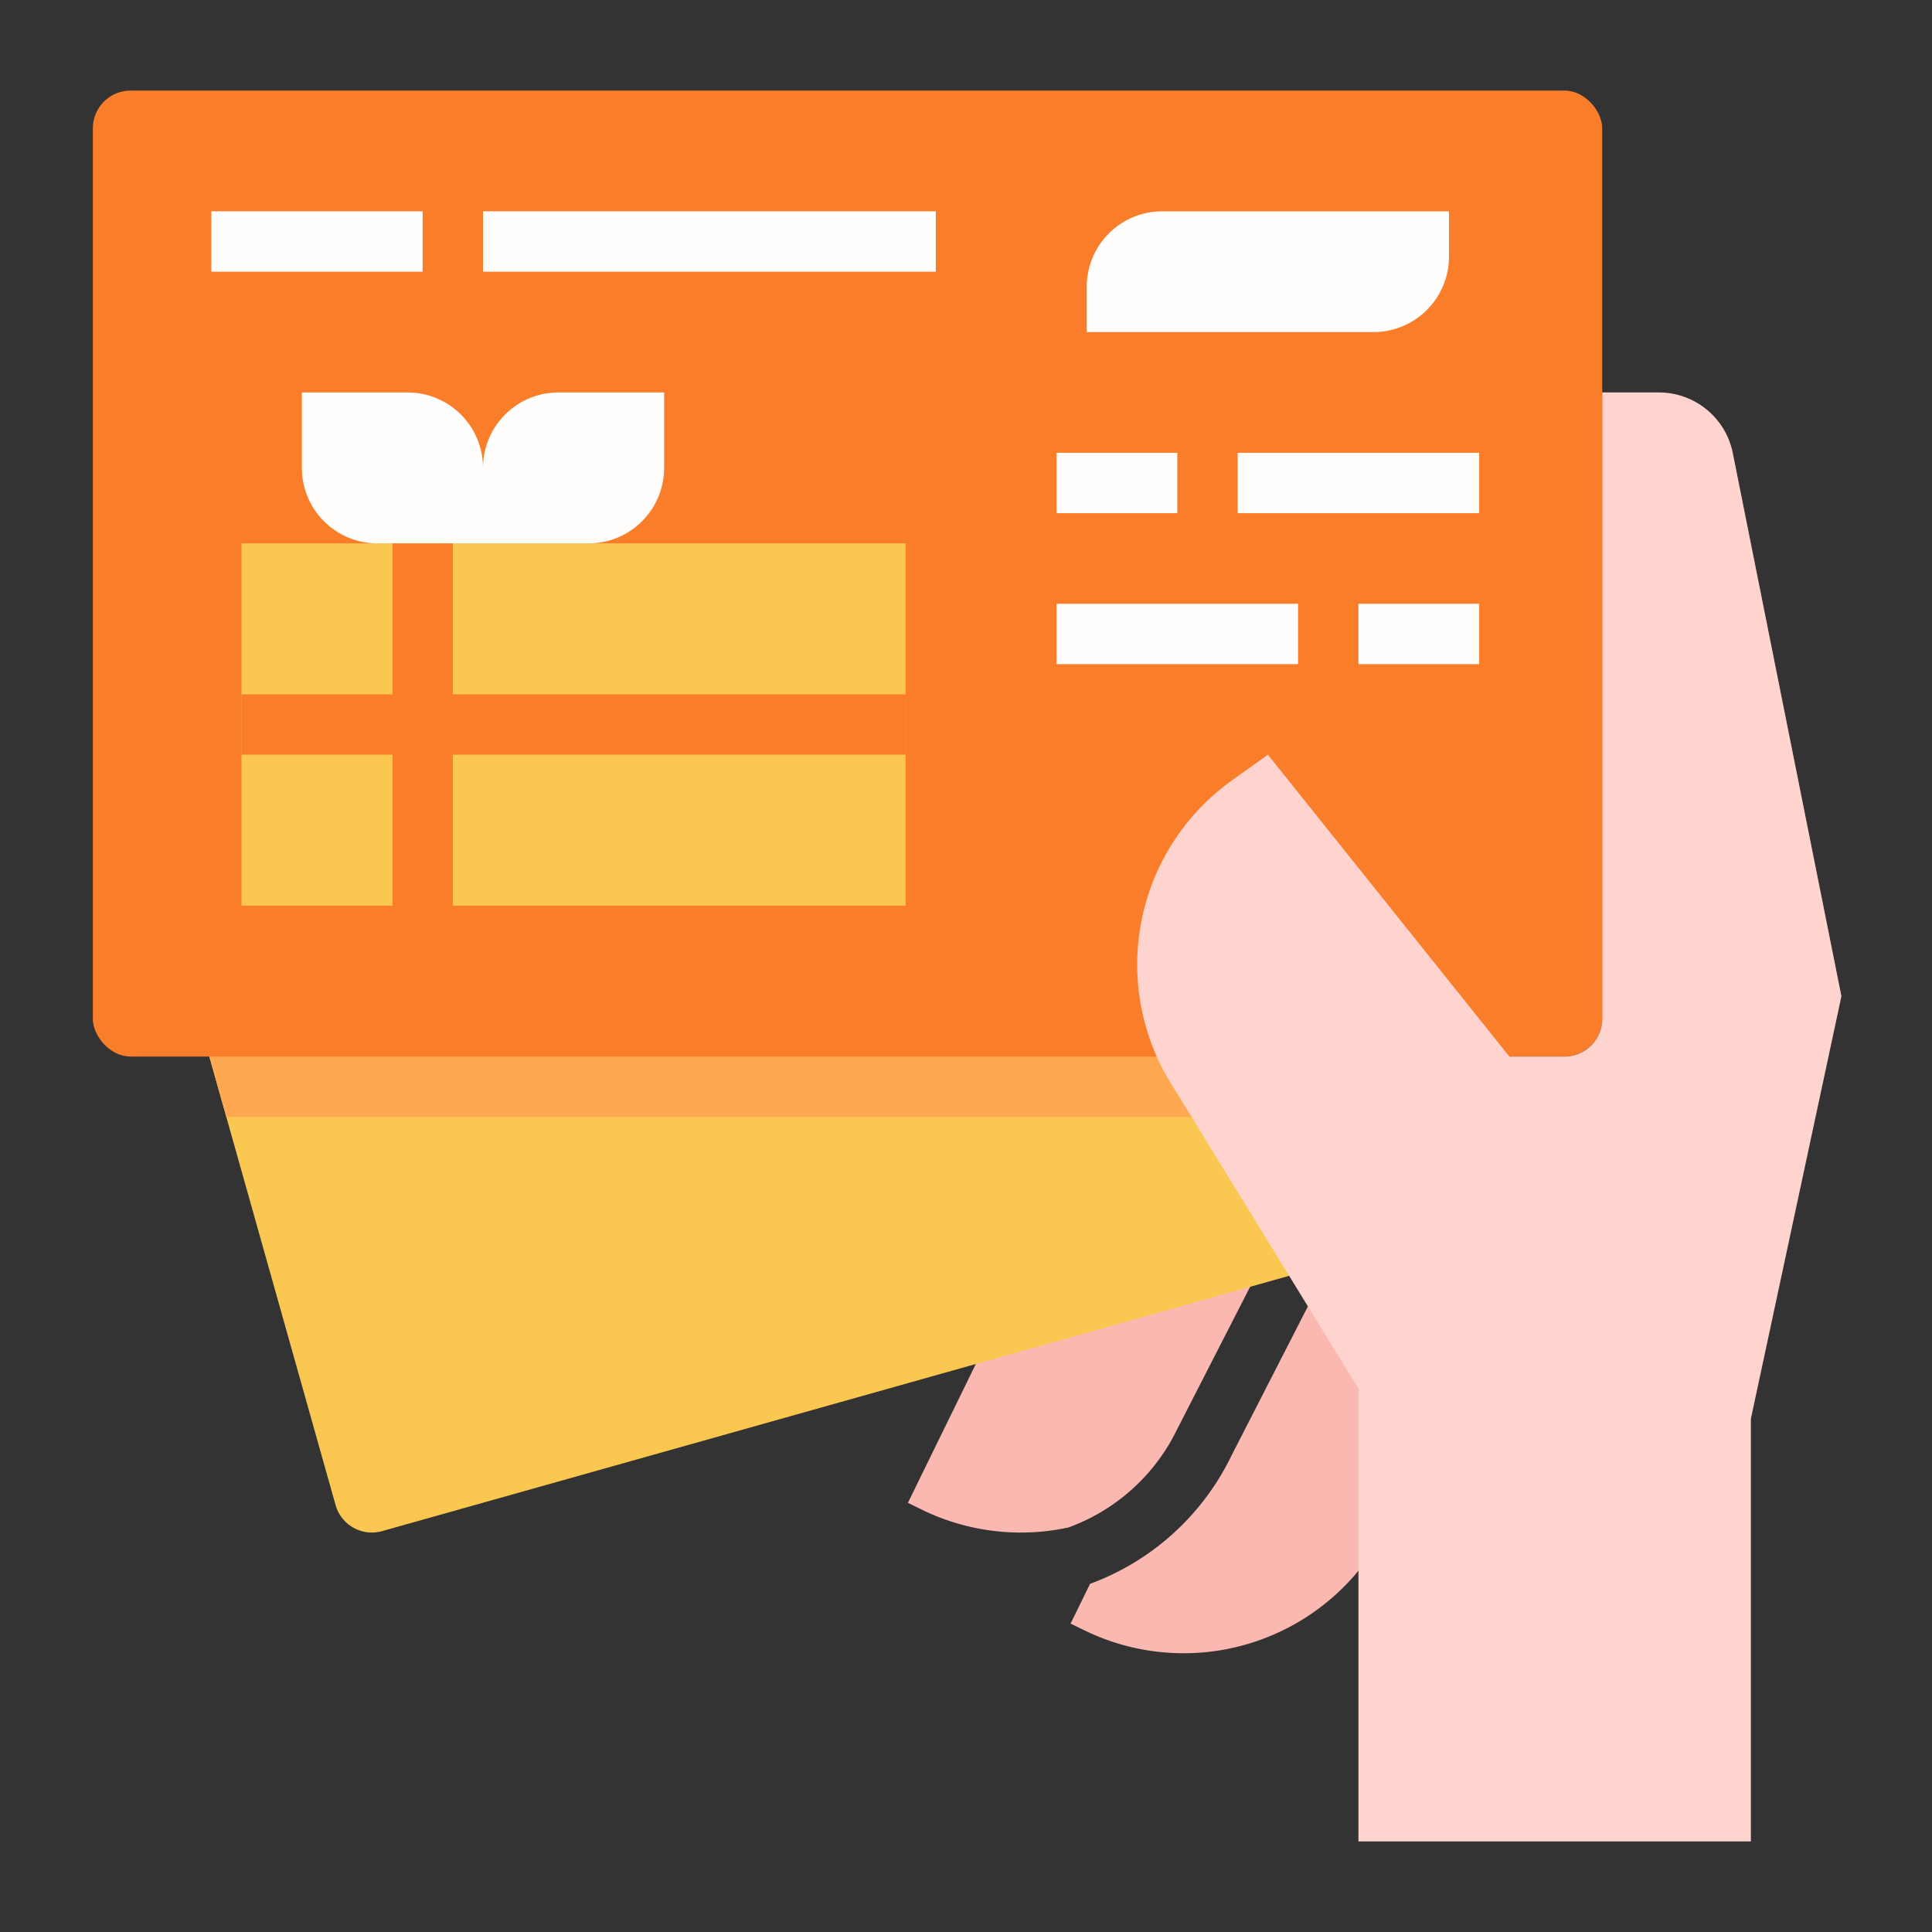 <svg height="512" viewBox="0 0 512 512" width="512" xmlns="http://www.w3.org/2000/svg"><rect x="0" y="0" width="512" height="512" fill="#333333" stroke="none"/><g id="Flat"><g><g fill="#fbb8b0"><path d="m283.134 404.8a51.64 51.64 0 0 0 28.79-25.966l.066-.132 46.979-91.746-51.579-25.228-66.785 136.543 3.593 1.757a59.743 59.743 0 0 0 38.936 4.772z"/><path d="m368.876 302.712-42.613 83.221a67.525 67.525 0 0 1 -37.387 33.8l-5.152 10.534 3.593 1.757a60 60 0 0 0 80.261-27.536l40.422-82.64z"/></g><path d="m360.605 332.763-259.34 73a10 10 0 0 1 -12.335-6.913l-40.325-143.25 264 .4z" fill="#fac850"/><path d="m312.605 256-264-.4 11.373 40.4h277.639z" fill="#ffa852"/><g><rect fill="#fa7d29" height="256" rx="10" width="400" x="24.605" y="24"/><path d="m64 144h176v96h-176z" fill="#fac850"/><path d="m148 104a20 20 0 0 0 -20 20 20 20 0 0 0 -20-20h-28v20a20 20 0 0 0 20 20h56a20 20 0 0 0 20-20v-20z" fill="#fffefd"/><path d="m240 184h-120v-40h-16v40h-40v16h40v40h16v-40h120z" fill="#fa7d29"/><g fill="#fffefd"><path d="m308 56h76a0 0 0 0 1 0 0v12a20 20 0 0 1 -20 20h-76a0 0 0 0 1 0 0v-12a20 20 0 0 1 20-20z"/><path d="m56 56h56v16h-56z"/><path d="m128 56h120v16h-120z"/><g><path d="m280 120h32v16h-32z"/><path d="m328 120h64v16h-64z"/></g><g><path d="m360 160h32v16h-32z"/><path d="m280 160h64v16h-64z"/></g></g></g><path d="m360 488v-120l-49.1-79.939a60 60 0 0 1 15.6-81.27l9.5-6.791 64 80h14.605a10 10 0 0 0 10-10v-166h15a20 20 0 0 1 19.612 16.078l28.783 143.922-24 112v112z" fill="#ffd4cf"/></g></g></svg>